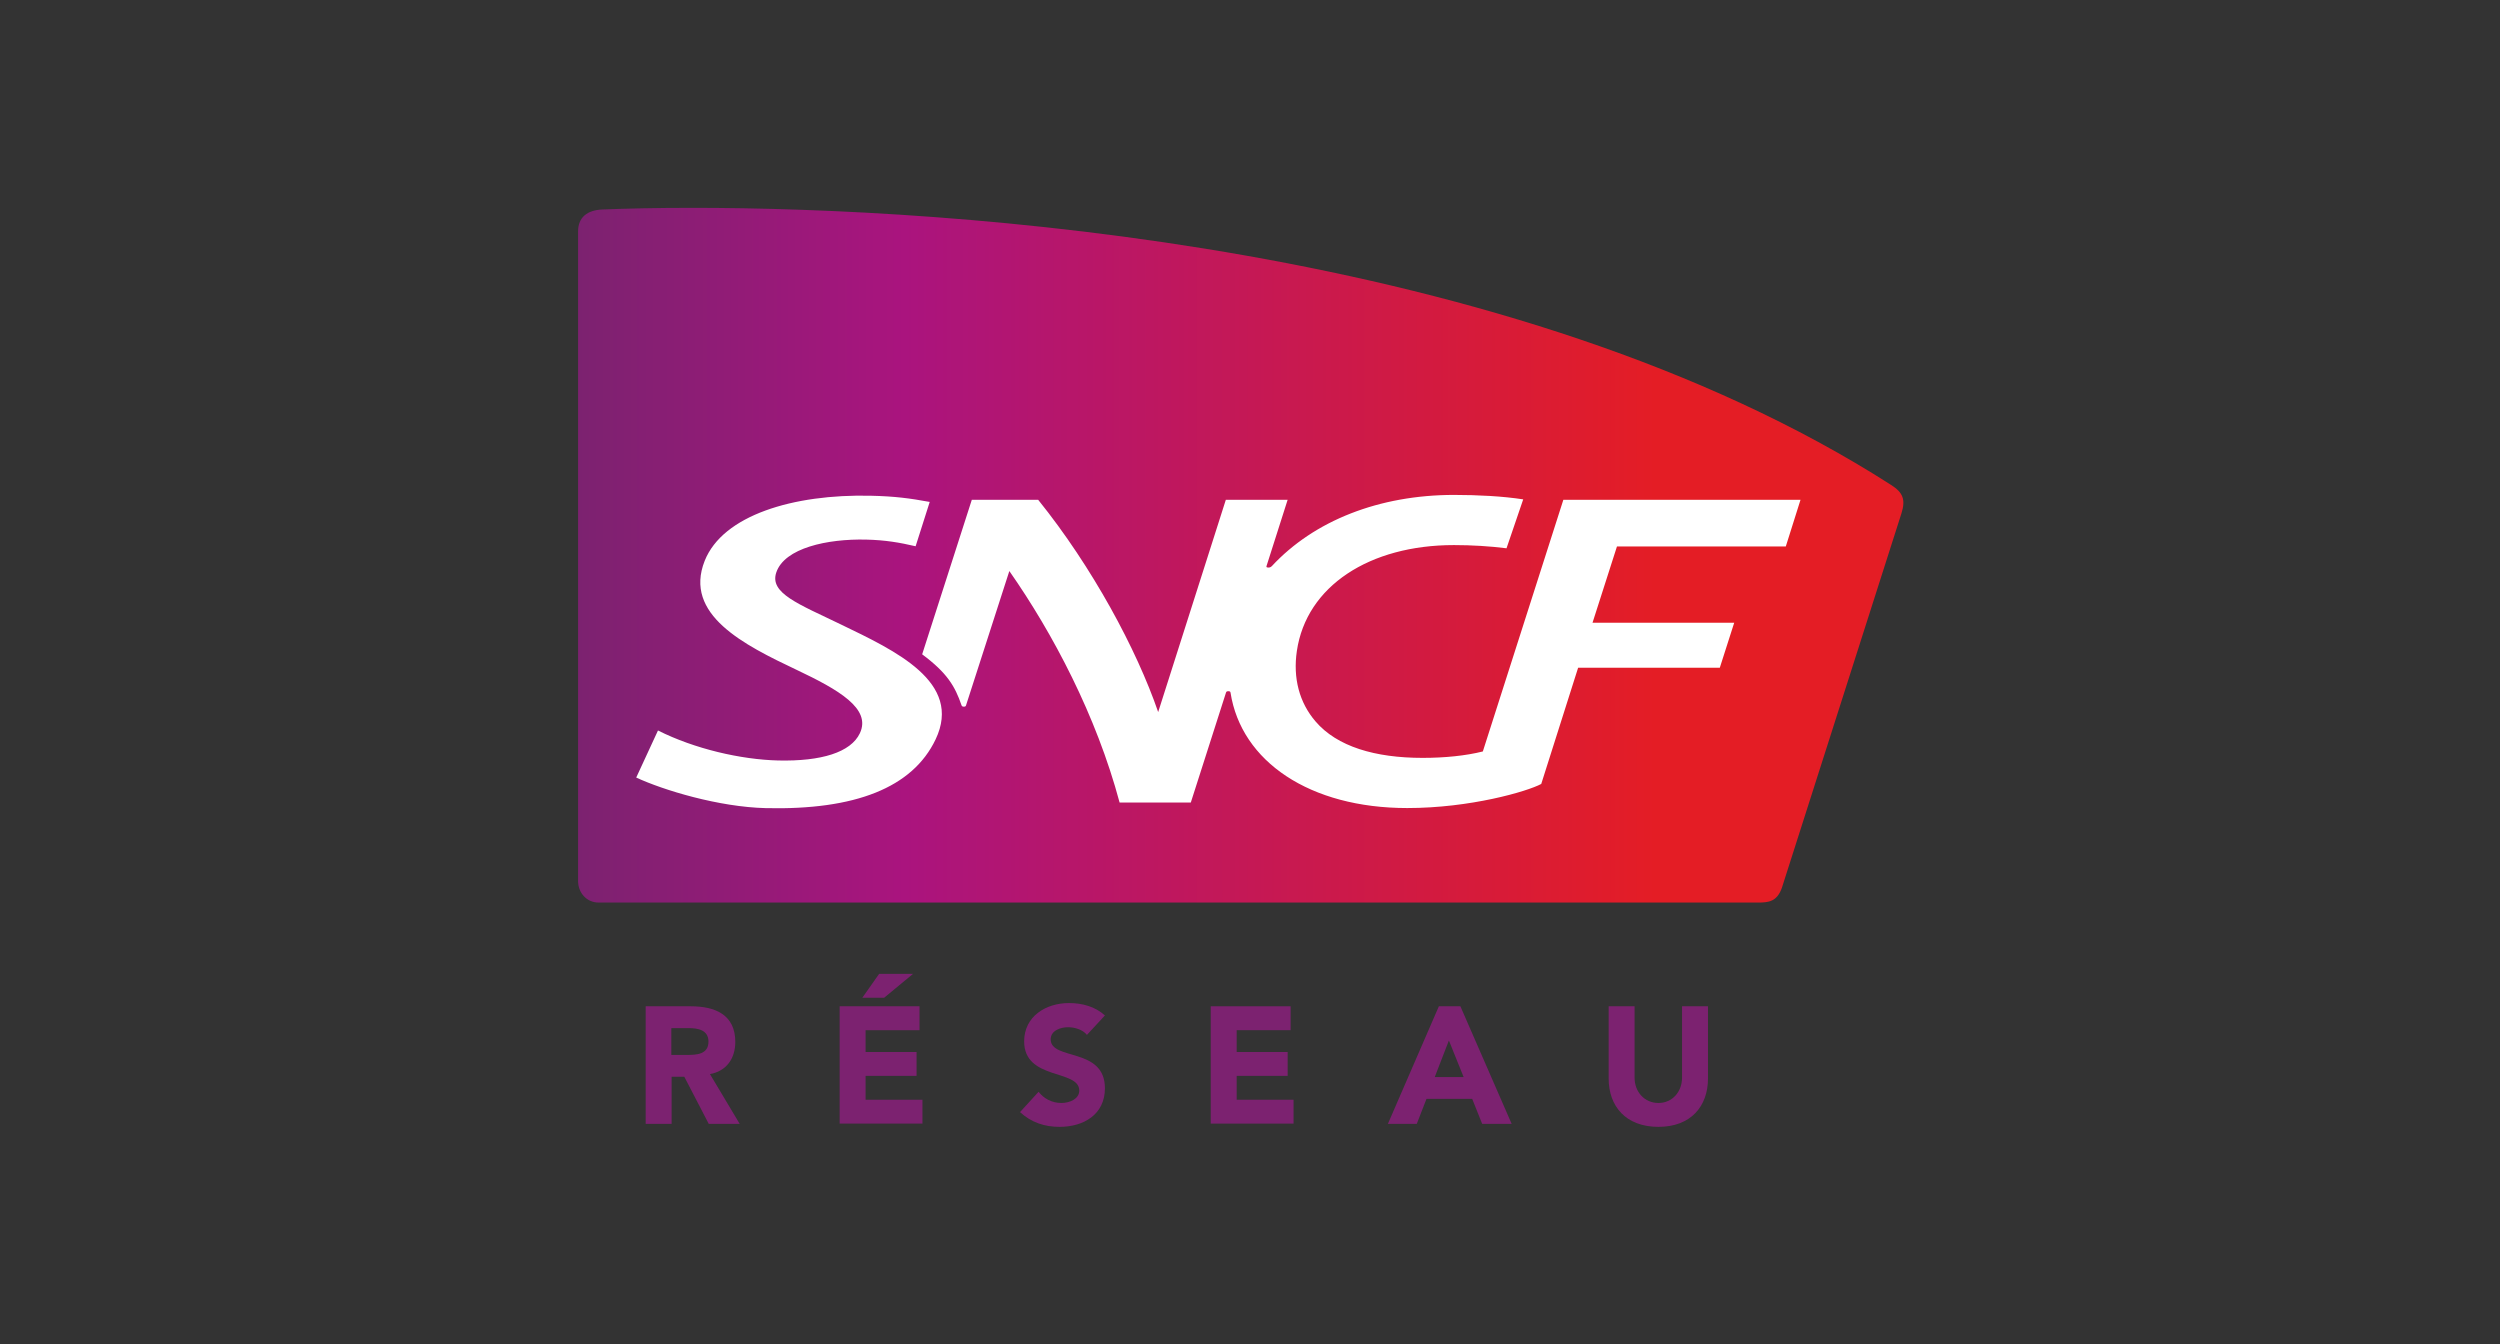 <svg width="186" height="100" viewBox="0 0 186 100" fill="none" xmlns="http://www.w3.org/2000/svg">
<rect x="0" y="0" width="186" height="100" fill="#333333" stroke="none"/>
<path d="M48.017 74.868H51.394C53.193 74.868 54.706 75.482 54.706 77.522C54.706 78.75 54.048 79.693 52.82 79.912L55.035 83.618H52.732L50.912 80.11H49.969V83.618H48.039V74.868H48.017ZM49.947 78.487H51.087C51.789 78.487 52.71 78.465 52.71 77.5C52.71 76.623 51.921 76.491 51.219 76.491H49.947V78.487Z" fill="#7C2270"/>
<path d="M62.469 74.868H68.412V76.645H64.399V78.268H68.192V80.044H64.399V81.82H68.631V83.596H62.469V74.868ZM65.407 72.456H67.929L65.78 74.232H64.157L65.407 72.456Z" fill="#7C2270"/>
<path d="M80.868 76.996C80.561 76.601 79.947 76.425 79.464 76.425C78.916 76.425 78.171 76.667 78.171 77.325C78.171 78.925 82.206 77.895 82.206 80.965C82.206 82.917 80.627 83.838 78.829 83.838C77.71 83.838 76.723 83.509 75.89 82.741L77.271 81.228C77.666 81.754 78.302 82.062 78.96 82.062C79.596 82.062 80.298 81.754 80.298 81.14C80.298 79.539 76.197 80.395 76.197 77.478C76.197 75.614 77.82 74.627 79.53 74.627C80.517 74.627 81.482 74.89 82.206 75.548L80.868 76.996Z" fill="#7C2270"/>
<path d="M90.078 74.868H96.021V76.645H92.008V78.268H95.802V80.044H92.008V81.82H96.241V83.596H90.078V74.868Z" fill="#7C2270"/>
<path d="M107.052 74.868H108.653L112.469 83.618H110.276L109.53 81.754H106.131L105.407 83.618H103.258L107.052 74.868ZM107.798 77.412L106.745 80.132H108.894L107.798 77.412Z" fill="#7C2270"/>
<path d="M127.074 80.241C127.074 82.303 125.802 83.838 123.39 83.838C120.956 83.838 119.684 82.303 119.684 80.241V74.868H121.613V80.175C121.613 81.25 122.359 82.062 123.39 82.062C124.399 82.062 125.144 81.25 125.144 80.175V74.868H127.074V80.241Z" fill="#7C2270"/>
<path d="M44.819 15.586C43.722 15.632 43.009 16.139 43.009 17.223V65.546C43.009 66.388 43.612 67.15 44.542 67.15H130.813C131.588 67.15 132.207 67.08 132.571 66.057C132.571 66.057 141.315 38.696 141.466 38.2C141.791 37.166 141.581 36.642 140.699 36.081C112.602 18.074 70.574 15.463 51.513 15.463C48.777 15.463 46.517 15.518 44.827 15.586" fill="url(#paint0_linear_3688_1190)"/>
<path d="M97.874 53.672C96.667 52.266 96.189 50.451 96.487 48.428C97.198 43.604 101.894 40.554 108.175 40.554C109.498 40.554 110.861 40.637 112.085 40.793L113.327 37.153C111.813 36.92 109.979 36.822 108.18 36.822C102.609 36.822 97.764 38.739 94.624 42.12C94.525 42.226 94.424 42.224 94.363 42.224C94.267 42.224 94.201 42.206 94.227 42.12L95.8 37.186H91.201L86.168 52.977C84.567 48.317 81.271 42.188 77.241 37.186H72.302L68.609 48.681C70.465 50.061 71.053 51.057 71.538 52.474C71.567 52.558 71.626 52.575 71.716 52.575C71.806 52.575 71.85 52.553 71.874 52.474C71.909 52.365 75.095 42.485 75.095 42.485C78.344 47.134 81.57 53.251 83.299 59.711H88.595L91.215 51.527C91.243 51.443 91.3 51.426 91.388 51.426C91.48 51.426 91.539 51.45 91.55 51.527C92.347 56.665 97.457 60.119 104.7 60.119C109.382 60.119 113.614 58.89 114.668 58.326L117.412 49.681H127.953L129.025 46.333H118.483L120.302 40.657H132.863L133.958 37.186H116.313L110.323 55.908C109.053 56.228 107.482 56.386 105.841 56.386C102.306 56.386 99.475 55.546 97.874 53.672ZM68.122 40.642L69.171 37.344C67.663 37.068 66.586 36.925 64.787 36.883C59.003 36.749 53.775 38.344 52.43 41.723C50.837 45.73 55.357 47.983 59.273 49.839C62.382 51.314 64.84 52.716 63.975 54.552C63.304 55.976 61.103 56.652 57.904 56.58C55.133 56.514 51.677 55.719 48.954 54.348L47.335 57.85C49.338 58.78 53.468 60.044 56.991 60.125C63.609 60.277 67.894 58.611 69.61 55.009C71.639 50.743 66.604 48.411 62.56 46.458C59.394 44.929 57.235 44.13 57.755 42.592C58.369 40.771 61.553 40.08 64.438 40.146C65.897 40.181 66.935 40.367 68.122 40.642Z" fill="white"/>
<defs>
<linearGradient id="paint0_linear_3688_1190" x1="43.012" y1="12.444" x2="141.466" y2="12.444" gradientUnits="userSpaceOnUse">
<stop stop-color="#7C2270"/>
<stop offset="0.247" stop-color="#AA147E"/>
<stop offset="0.815" stop-color="#E41D25"/>
<stop offset="1" stop-color="#E41D25"/>
</linearGradient>
</defs>
</svg>
